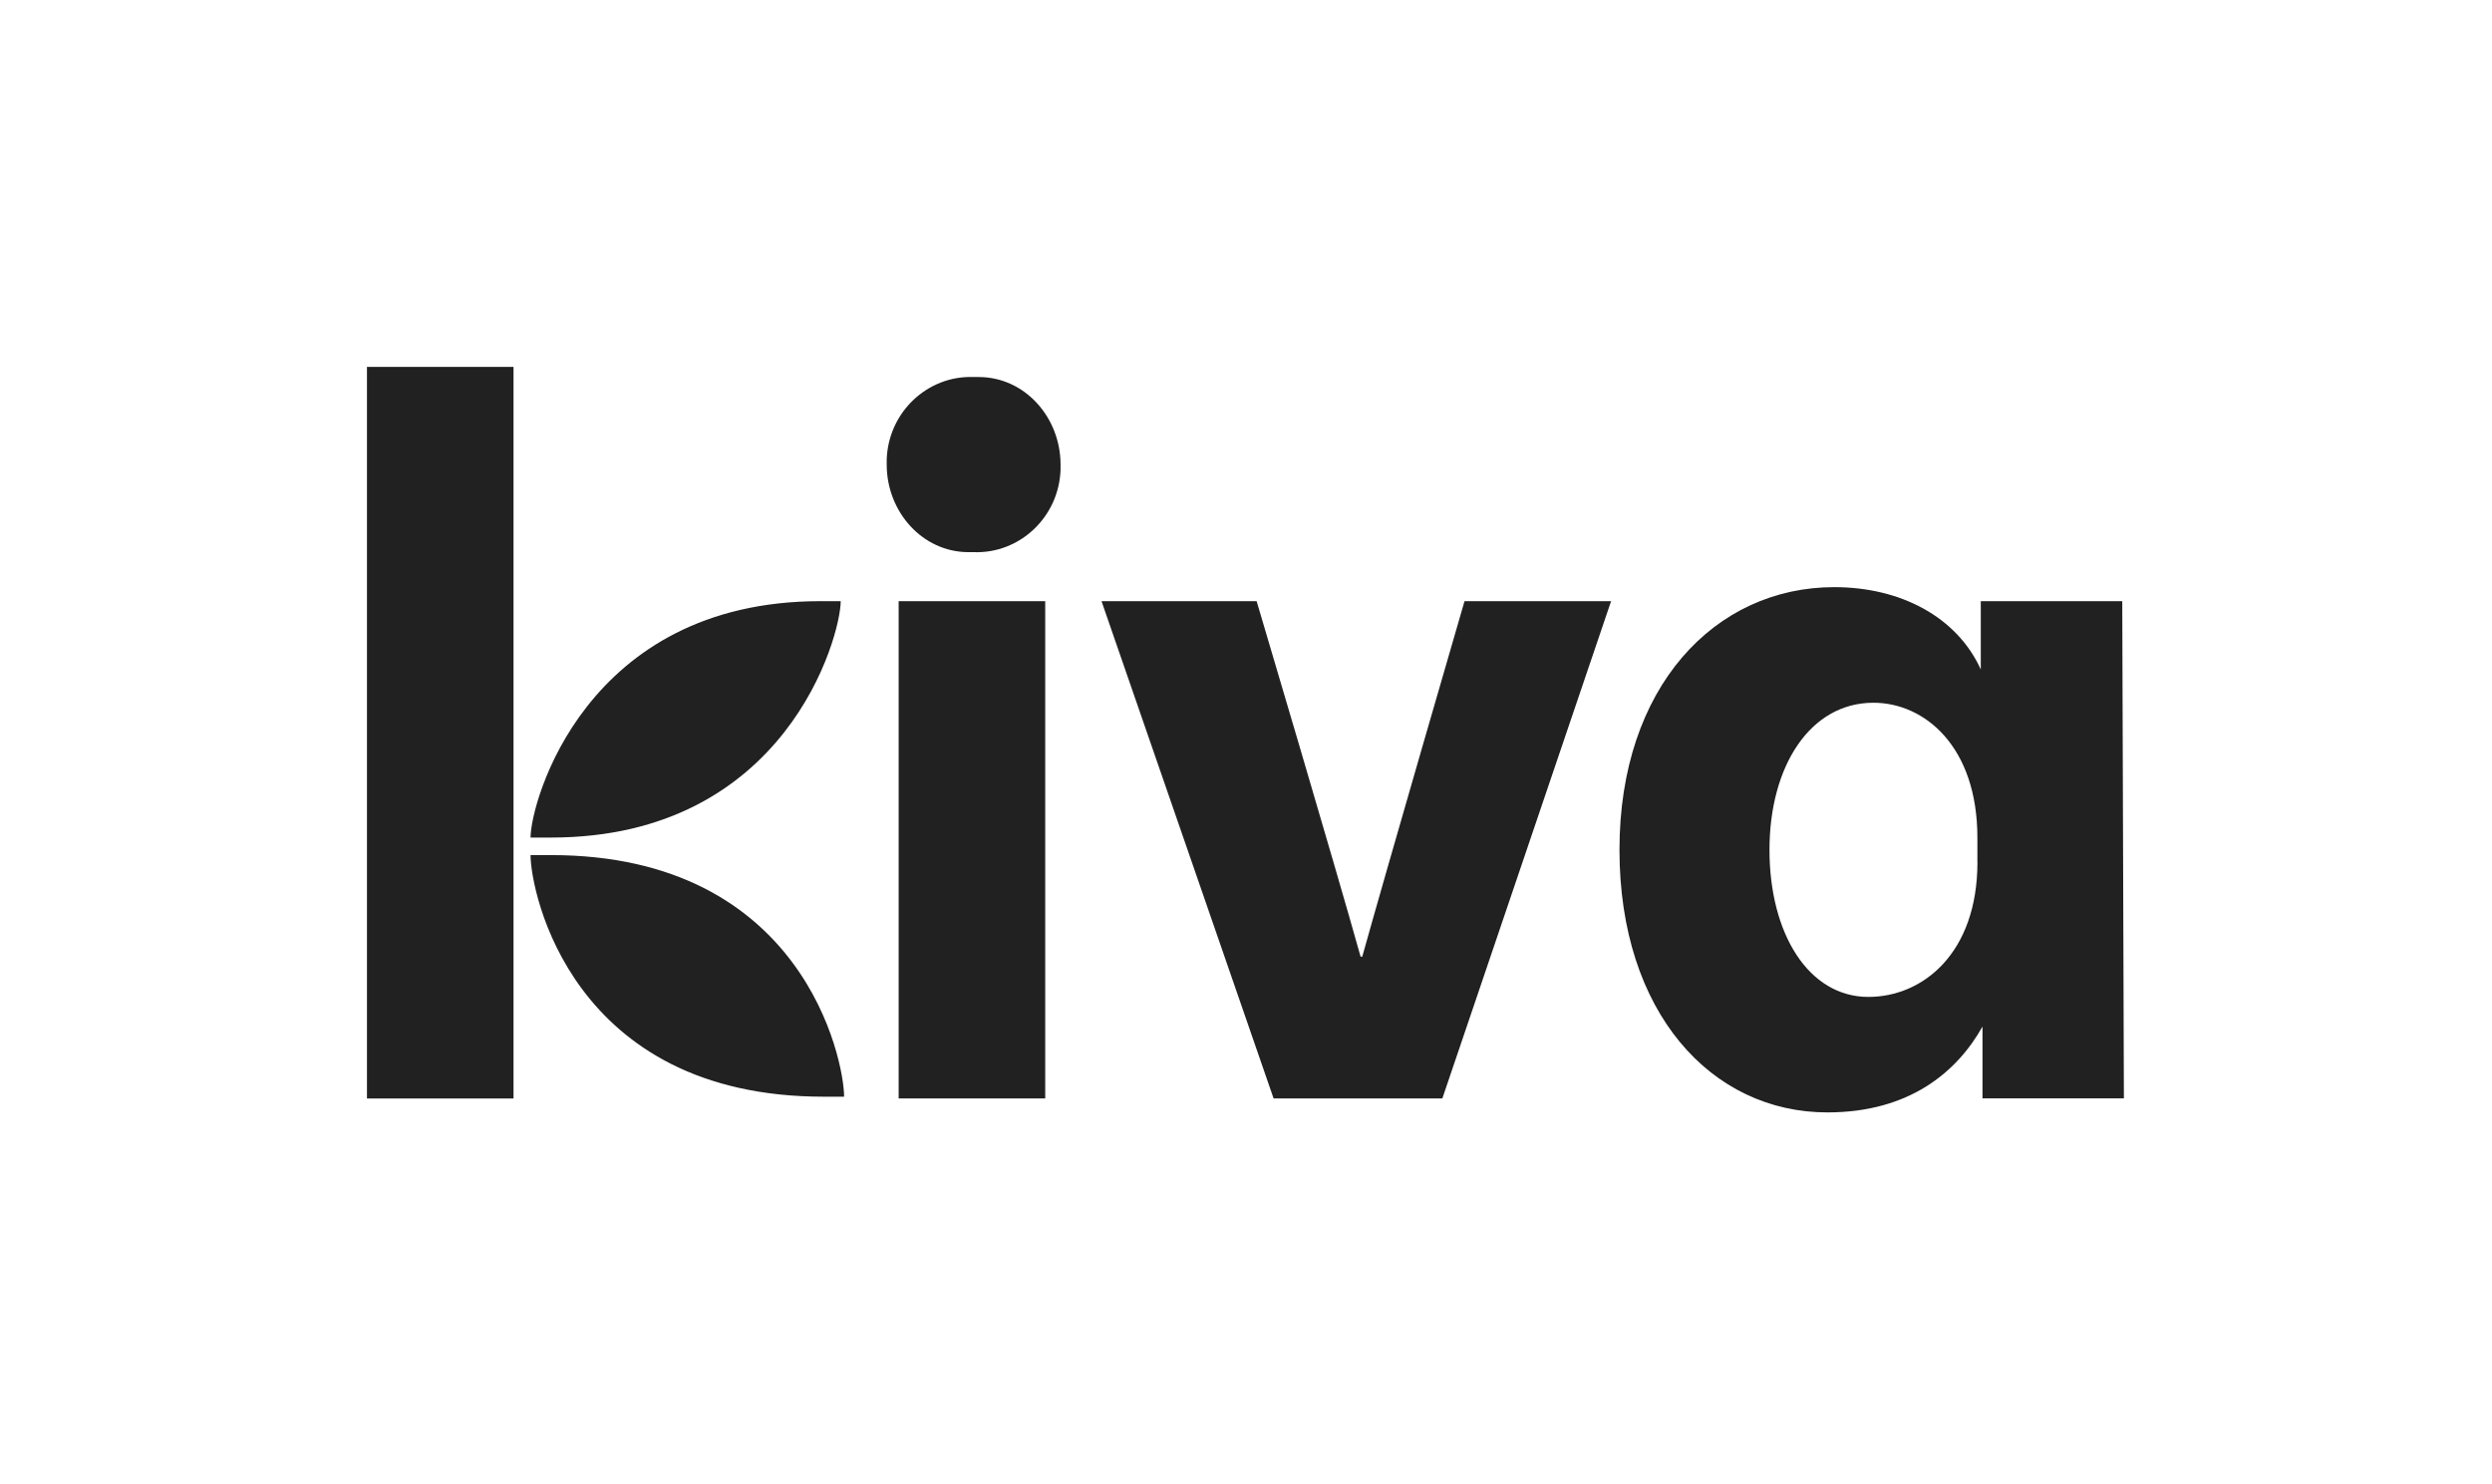 <svg width="455" height="271" viewBox="0 0 455 271" fill="none" xmlns="http://www.w3.org/2000/svg">
<path d="M93.76 67H67V200.6H93.76V67ZM164.08 200.59H190.84V109.78H164.08V200.59ZM232.54 200.59H263.35L294.16 109.78H267.4C267.4 109.78 253.09 159.02 248.73 174.69H248.42C244.06 159.02 229.44 109.78 229.44 109.78H201.12L232.54 200.59ZM387.49 109.78H361.66V122.25C357.3 112.66 347.04 107.22 334.9 107.22C313.12 107.22 295.69 125.45 295.69 155.18C295.69 184.91 312.49 203.14 333.65 203.14C348.59 203.14 357.3 195.79 361.97 187.47V200.58H387.79L387.49 109.78ZM361.05 157.43C361.05 174.06 351.09 182.05 341.13 182.05C330.24 182.05 323.08 170.54 323.08 155.19C323.08 139.84 330.55 128.33 342.06 128.33C351.39 128.33 361.04 136.32 361.04 152.95V157.43H361.05ZM100.6 152.95C143.54 152.95 153.5 116.18 153.5 109.78H149.77C106.83 109.78 96.87 146.55 96.87 152.95H100.6ZM96.87 156.15C96.87 162.86 104.34 200.27 150.39 200.27H154.12C154.12 193.56 146.65 156.15 100.6 156.15H96.87ZM193.64 84.84C193.64 76.21 187.11 68.85 178.7 68.85C178.39 68.85 178.08 68.85 177.77 68.85C169.37 68.53 162.21 75.24 161.9 83.88C161.9 84.2 161.9 84.52 161.9 84.84C161.9 93.47 168.43 100.83 176.84 100.83C177.15 100.83 177.46 100.83 177.77 100.83C186.17 101.15 193.33 94.44 193.64 85.8C193.64 85.48 193.64 85.16 193.64 84.84Z" fill="#212121"/>
</svg>
